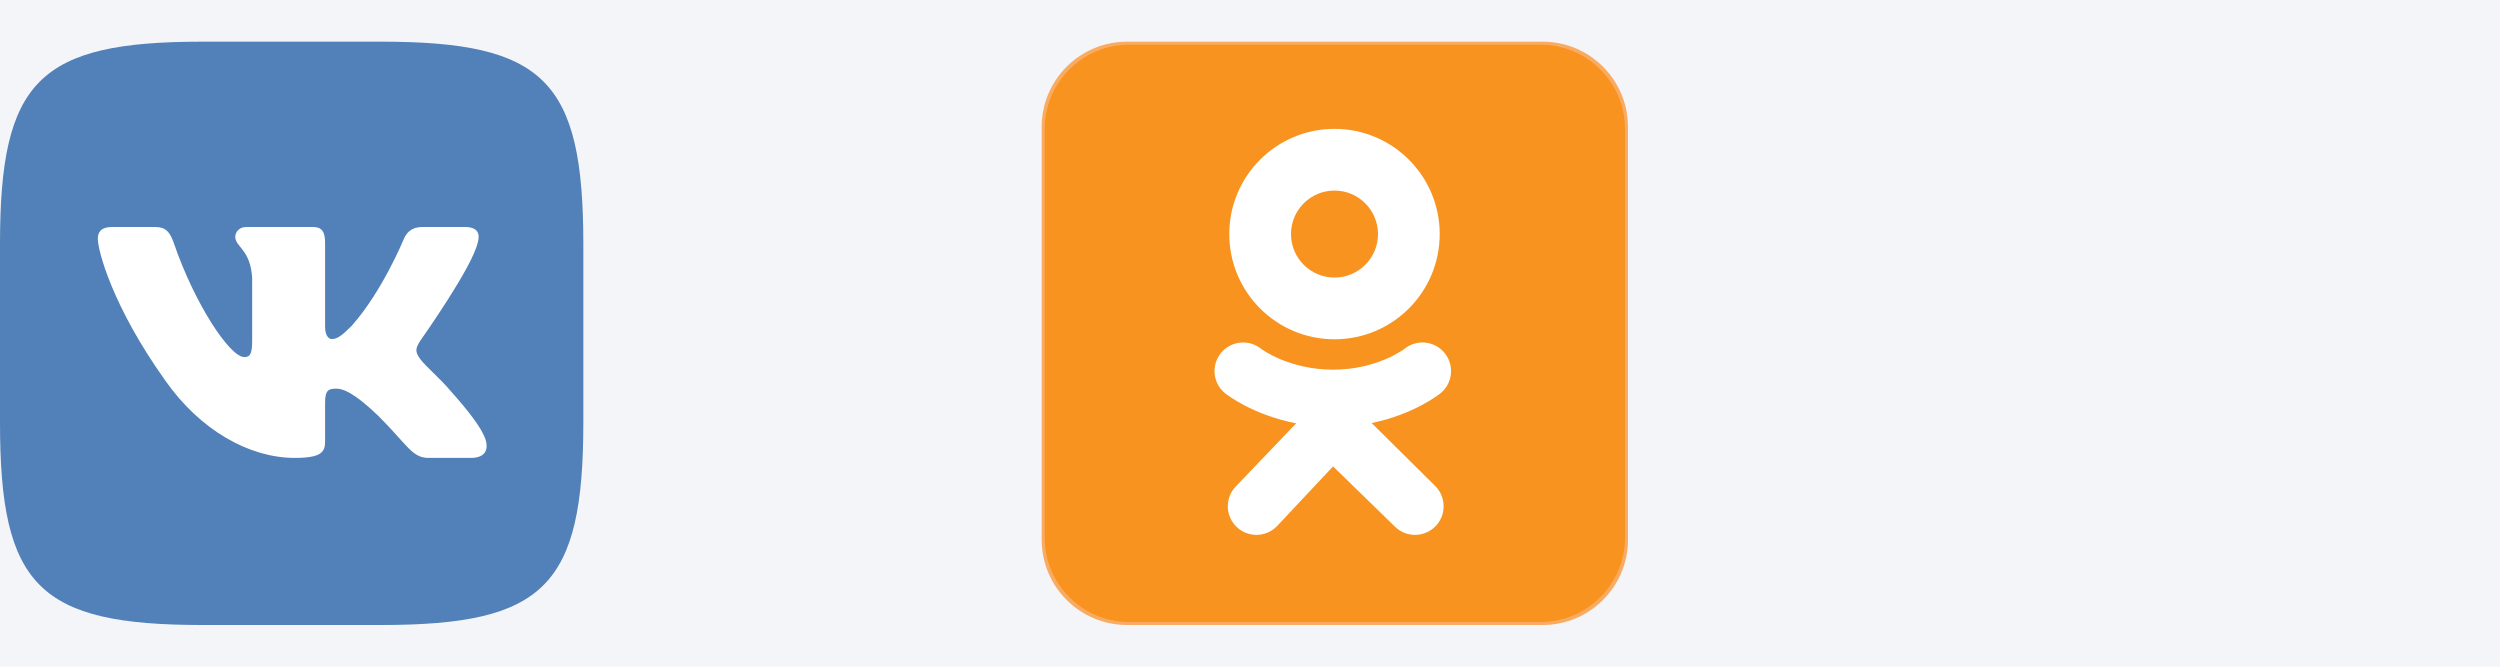 <?xml version="1.0" encoding="UTF-8"?> <svg xmlns="http://www.w3.org/2000/svg" width="300" height="80" viewBox="0 0 300 80" fill="none"> <rect width="300" height="80" fill="#F4F5F8"></rect> <path fill-rule="evenodd" clip-rule="evenodd" d="M24.267 5H45.733C65.333 5 70 9.667 70 29.267V50.733C70 70.333 65.333 75 45.733 75H24.267C4.667 75 0 70.333 0 50.733V29.267C0 9.667 4.667 5 24.267 5Z" fill="#5181B8"></path> <path fill-rule="evenodd" clip-rule="evenodd" d="M57.325 29.116C57.649 28.034 57.325 27.239 55.781 27.239H50.677C49.379 27.239 48.781 27.926 48.456 28.683C48.456 28.683 45.861 35.01 42.183 39.119C40.994 40.309 40.453 40.687 39.804 40.687C39.48 40.687 39.01 40.309 39.01 39.227V29.116C39.01 27.818 38.633 27.239 37.552 27.239H29.531C28.72 27.239 28.232 27.842 28.232 28.413C28.232 29.643 30.071 29.927 30.26 33.387V40.904C30.26 42.552 29.962 42.85 29.314 42.85C27.583 42.85 23.374 36.495 20.878 29.224C20.389 27.81 19.898 27.239 18.593 27.239H13.489C12.031 27.239 11.739 27.926 11.739 28.683C11.739 30.035 13.47 36.74 19.796 45.608C24.014 51.665 29.957 54.948 35.364 54.948C38.609 54.948 39.01 54.218 39.01 52.962V48.385C39.01 46.927 39.318 46.636 40.345 46.636C41.102 46.636 42.4 47.014 45.428 49.934C48.889 53.395 49.459 54.948 51.406 54.948H56.51C57.968 54.948 58.698 54.218 58.277 52.779C57.817 51.345 56.164 49.264 53.972 46.798C52.782 45.392 50.998 43.878 50.457 43.121C49.7 42.148 49.916 41.715 50.457 40.85C50.457 40.85 56.676 32.09 57.325 29.116V29.116Z" fill="white"></path> <g clip-path="url(#clip0)"> <path d="M195.359 64.757C195.359 70.414 190.773 75 185.116 75H135.244C129.586 75 125 70.414 125 64.757V15.243C125 9.586 129.586 5 135.244 5H185.116C190.773 5 195.359 9.586 195.359 15.243V64.757V64.757Z" fill="#FAAB62"></path> <path d="M194.998 64.502C194.998 70.101 190.458 74.64 184.859 74.64H135.499C129.9 74.64 125.361 70.101 125.361 64.502V15.498C125.361 9.898 129.9 5.359 135.499 5.359H184.859C190.458 5.359 194.998 9.899 194.998 15.498V64.502Z" fill="#F7931E"></path> <path d="M160.139 15.462C153.166 15.462 147.514 21.115 147.514 28.088C147.514 35.061 153.166 40.714 160.139 40.714C167.113 40.714 172.765 35.061 172.765 28.088C172.765 21.115 167.113 15.462 160.139 15.462ZM160.139 33.307C157.257 33.307 154.92 30.97 154.92 28.088C154.92 25.206 157.257 22.869 160.139 22.869C163.022 22.869 165.359 25.206 165.359 28.088C165.359 30.97 163.022 33.307 160.139 33.307Z" fill="white"></path> <path d="M164.597 50.761C169.652 49.731 172.681 47.338 172.841 47.209C174.32 46.023 174.558 43.862 173.372 42.383C172.186 40.904 170.025 40.666 168.546 41.852C168.515 41.878 165.284 44.356 159.969 44.36C154.653 44.356 151.354 41.878 151.323 41.852C149.844 40.666 147.683 40.904 146.497 42.383C145.311 43.862 145.549 46.023 147.028 47.209C147.19 47.339 150.344 49.795 155.54 50.801L148.298 58.37C146.982 59.734 147.022 61.908 148.387 63.224C149.053 63.866 149.911 64.185 150.769 64.185C151.669 64.185 152.567 63.834 153.241 63.135L159.969 55.968L167.376 63.182C168.718 64.522 170.891 64.519 172.231 63.178C173.571 61.836 173.569 59.662 172.227 58.323L164.597 50.761Z" fill="white"></path> </g> <defs> <clipPath id="clip0"> <rect width="70.359" height="70" fill="white" transform="translate(125 5)"></rect> </clipPath> </defs> </svg> 